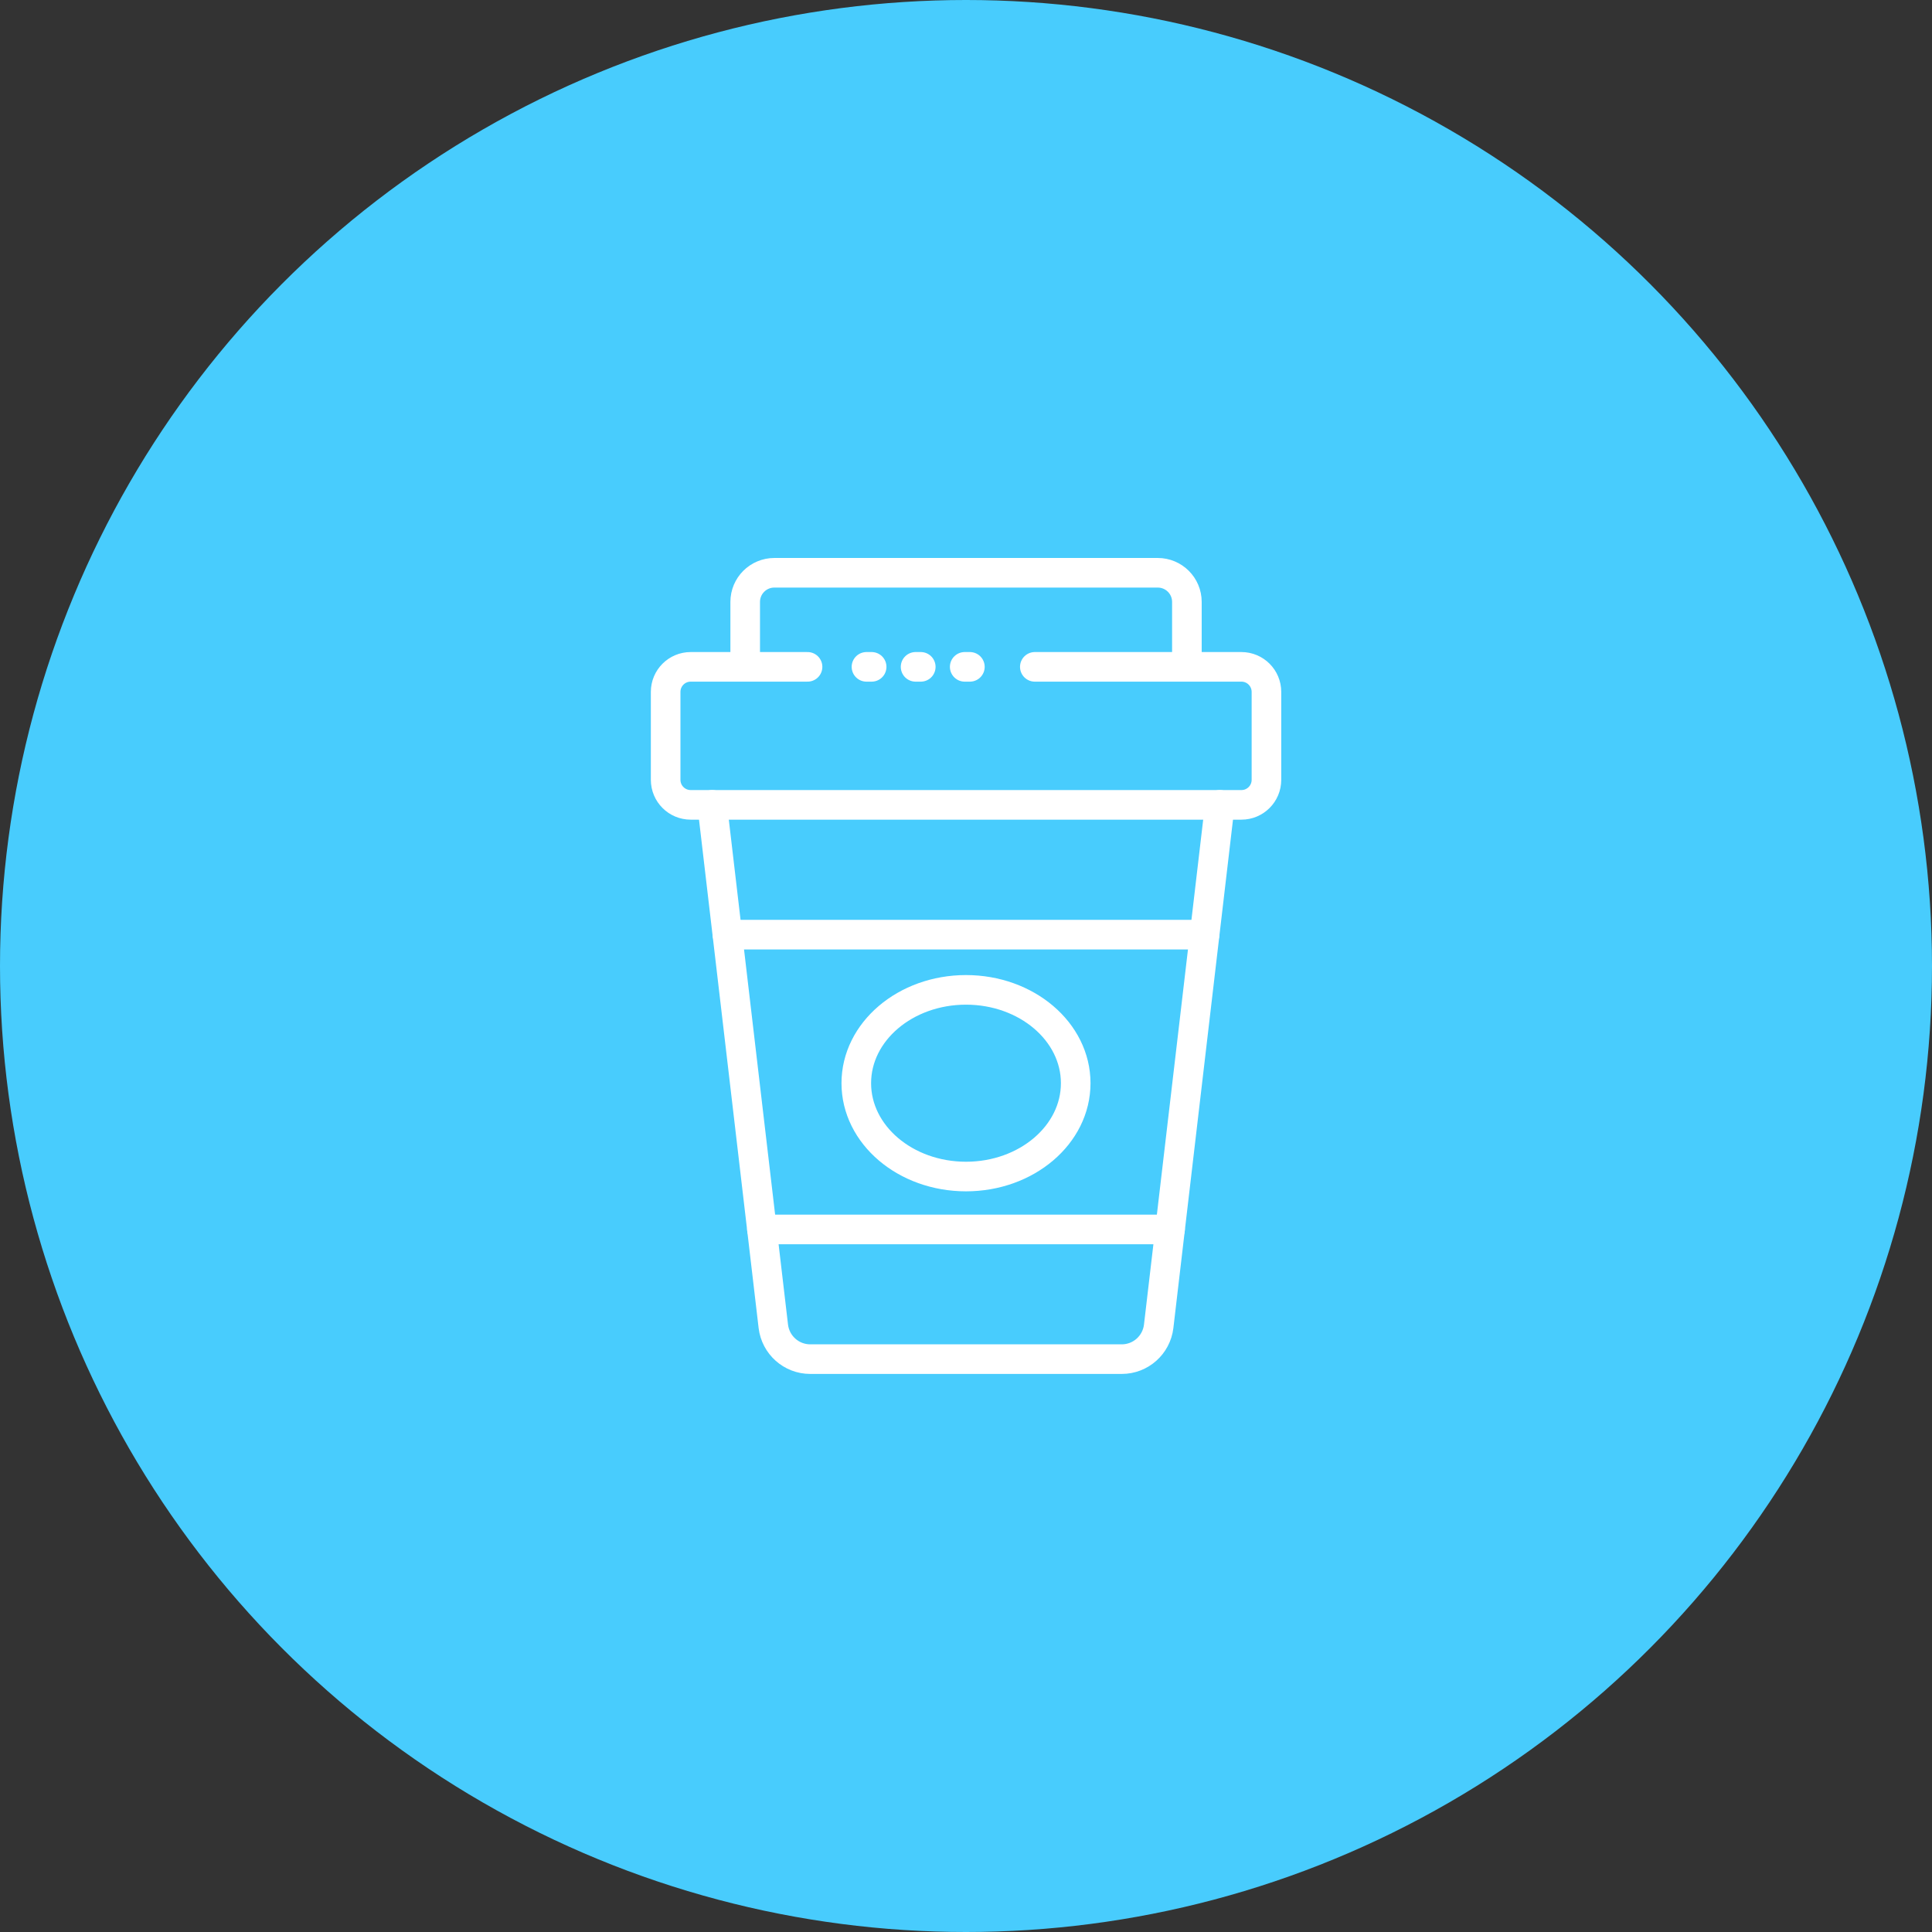 <?xml version="1.0" encoding="UTF-8"?> <svg xmlns="http://www.w3.org/2000/svg" id="_Слой_2" data-name="Слой 2" viewBox="0 0 208.86 208.86"><rect x="0" y="0" width="208.86" height="208.86" fill="#333333" stroke="none"/> <defs> <style> .cls-1 { stroke-dasharray: 0 0 .56 4.75; } .cls-1, .cls-2 { fill: none; stroke: #fff; stroke-linecap: round; stroke-linejoin: round; stroke-width: 3.2px; } .cls-3 { fill: #48ccfd; } </style> </defs> <g id="_Слой_1-2" data-name="Слой 1"> <g> <circle class="cls-3" cx="104.43" cy="104.43" r="104.43"></circle> <g> <path class="cls-2" d="m111.87,72.09h22.33c1.5,0,2.71,1.21,2.71,2.71v9.5c0,1.5-1.21,2.71-2.71,2.71h-59.53c-1.5,0-2.71-1.21-2.71-2.71v-9.5c0-1.5,1.21-2.71,2.71-2.71h12.63"></path> <path class="cls-2" d="m80.56,72.09v-7.02c0-1.74,1.41-3.15,3.15-3.15h41.45c1.74,0,3.15,1.41,3.15,3.15v7.02"></path> <path class="cls-2" d="m131.87,87.01l-6.61,56.37c-.24,2.02-1.95,3.55-3.99,3.55h-33.68c-2.04,0-3.75-1.53-3.99-3.55l-6.61-56.37"></path> <ellipse class="cls-2" cx="104.43" cy="117.1" rx="11.86" ry="10.09"></ellipse> <polyline class="cls-1" points="93.67 72.09 95.71 72.09 105.49 72.09"></polyline> <line class="cls-2" x1="78.64" y1="101.04" x2="130.22" y2="101.04"></line> <line class="cls-2" x1="82.37" y1="132.91" x2="126.49" y2="132.91"></line> </g> </g> </g> </svg> 